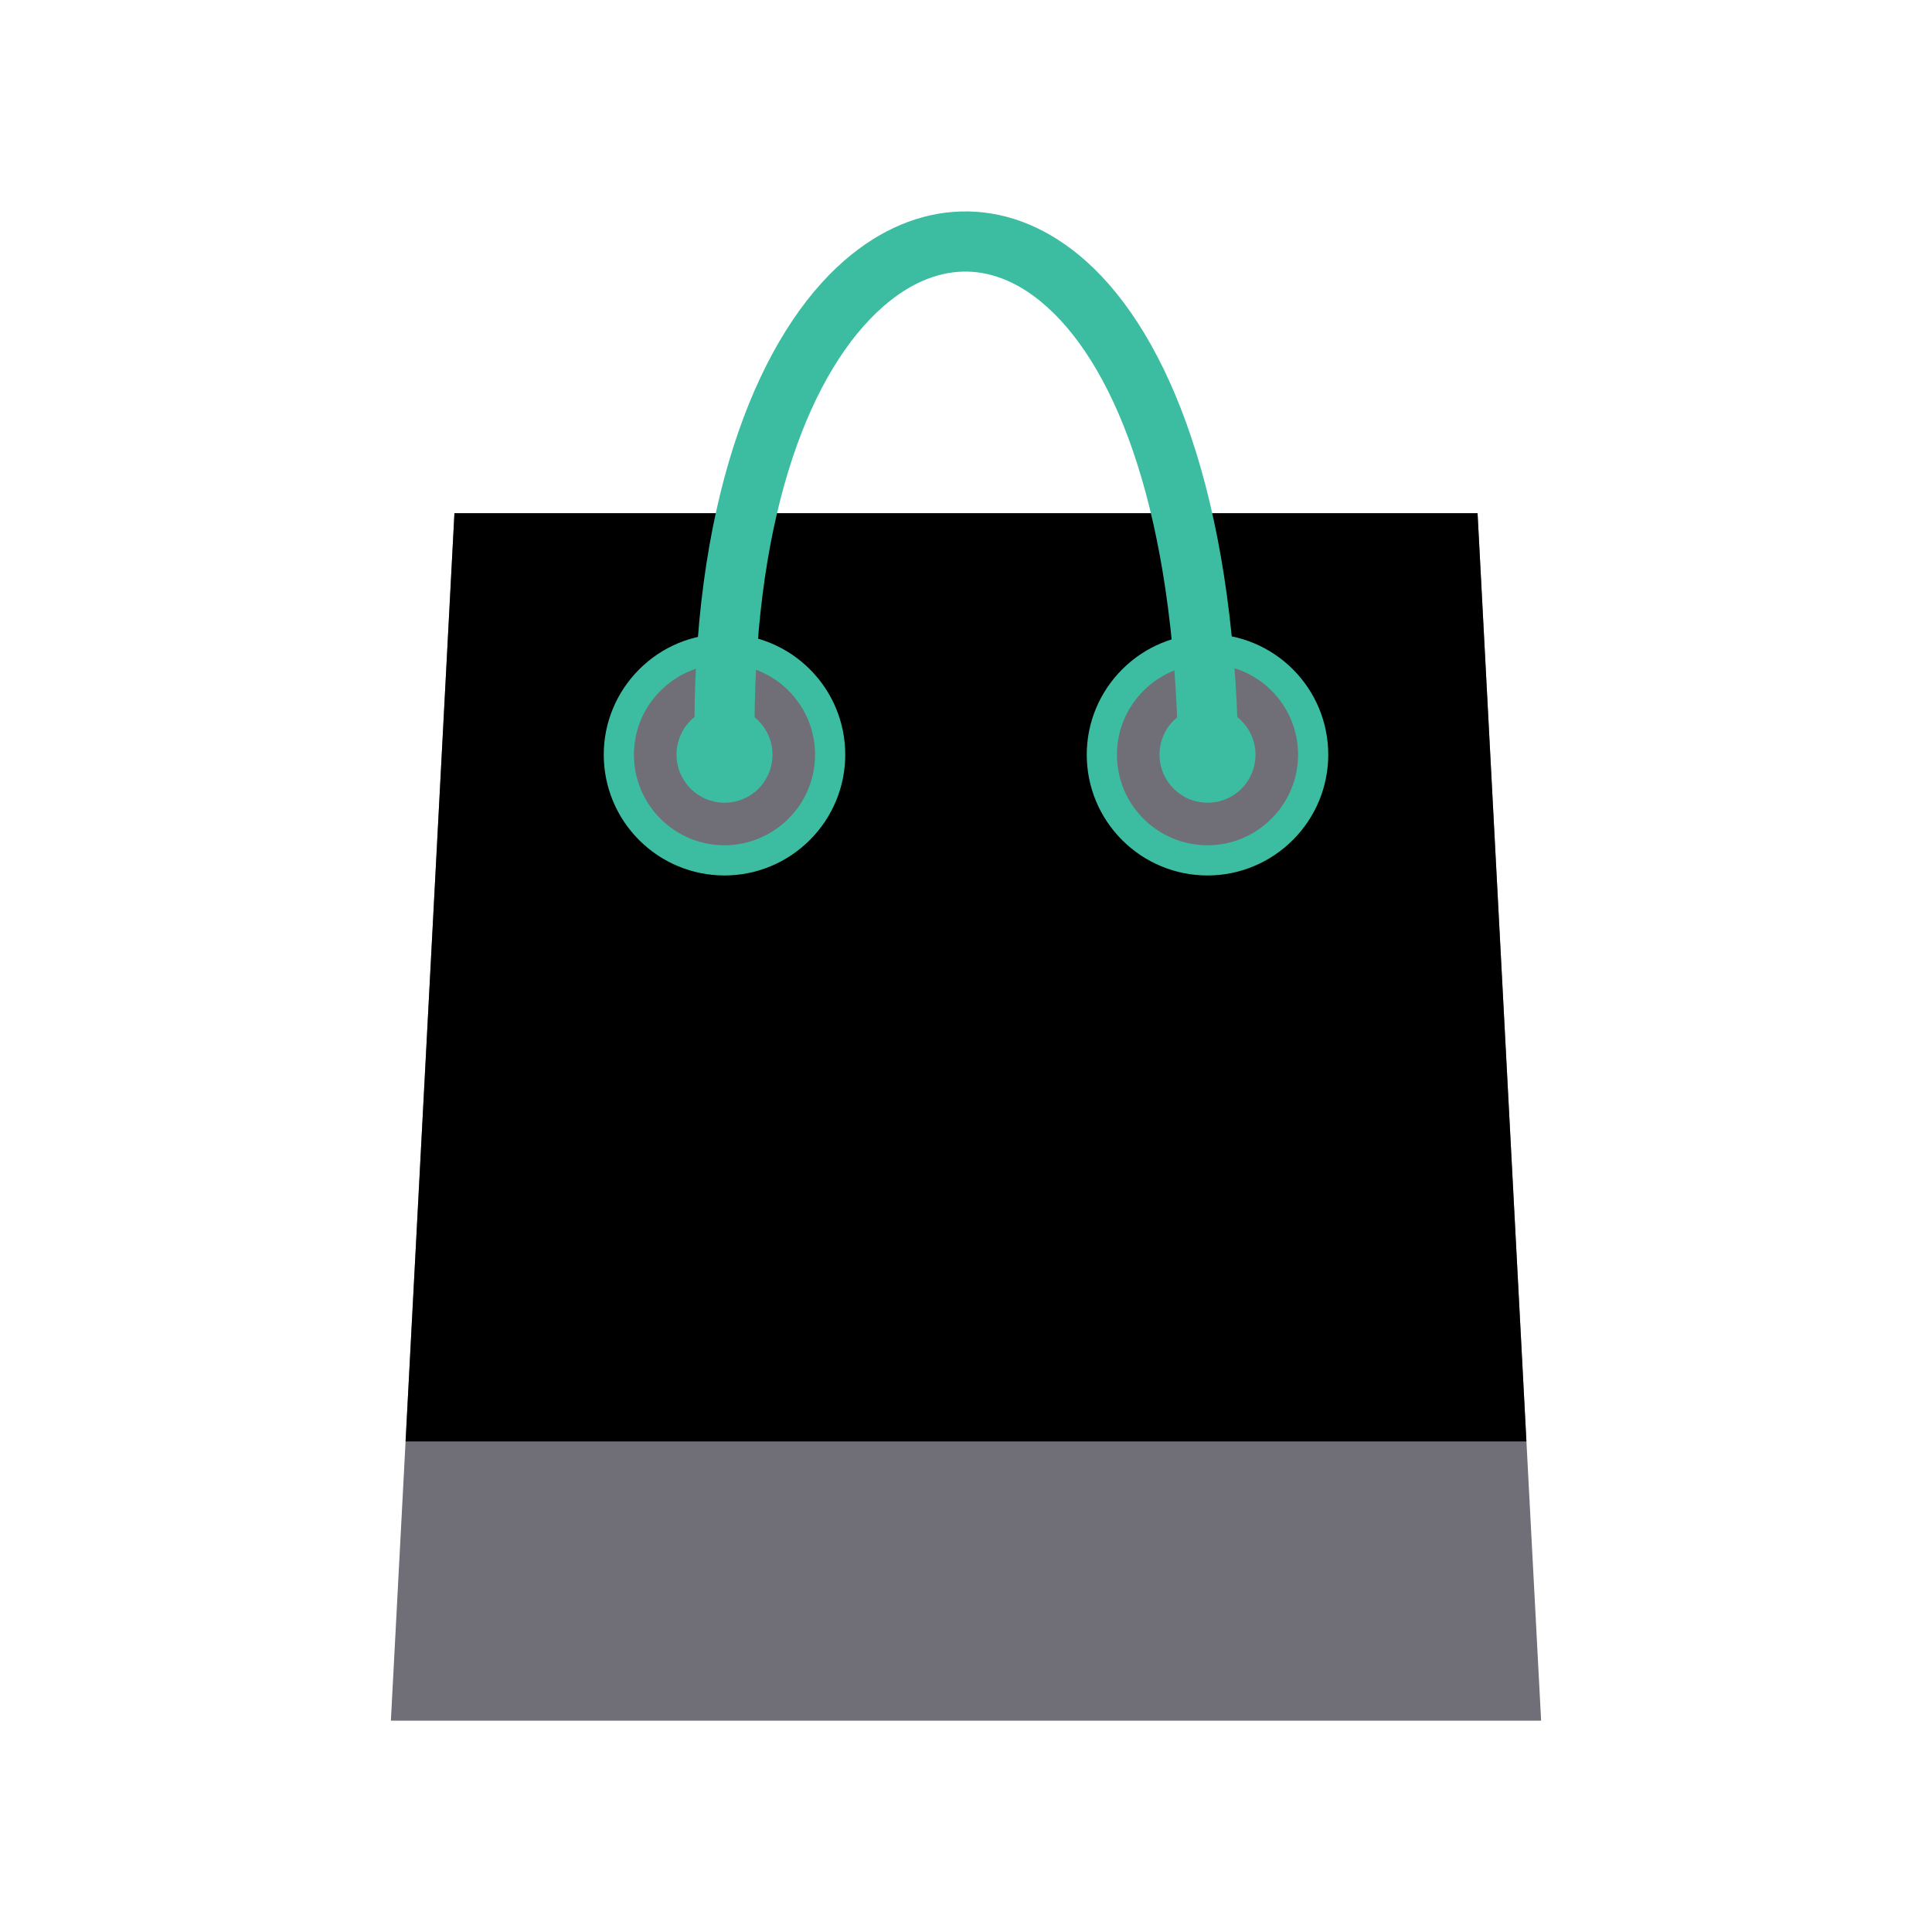 <svg width="110" height="110" viewBox="0 0 110 110" fill="none" xmlns="http://www.w3.org/2000/svg">
<g clip-path="url(#clip0_111_265)">
<path d="M70.766 29.22H82.5L84.126 29.22L84.212 30.851L87.65 96.164L87.745 97.969H85.938H24.062H22.255L22.35 96.164L25.788 30.851L25.874 29.22L27.5 29.22H38.992H70.766Z" fill="#706E76"/>
<path d="M82.5 29.22L84.126 29.22L84.212 30.851L86.907 82.056L86.908 82.07H23.092L23.095 82.019L25.788 30.851L25.874 29.22L27.5 29.22C68.816 29.22 67.82 29.22 82.5 29.22Z" fill="black"/>
<path fill-rule="evenodd" clip-rule="evenodd" d="M68.751 36.094C70.579 36.094 72.32 36.816 73.612 38.108C74.904 39.4 75.625 41.141 75.625 42.968C75.625 44.794 74.902 46.532 73.612 47.823C72.32 49.116 70.581 49.845 68.751 49.845C66.923 49.845 65.182 49.123 63.889 47.831C62.597 46.538 61.875 44.797 61.875 42.968C61.875 41.139 62.603 39.399 63.896 38.107C65.187 36.817 66.925 36.094 68.751 36.094Z" fill="#3CBDA1"/>
<path fill-rule="evenodd" clip-rule="evenodd" d="M41.251 36.094C43.079 36.094 44.82 36.816 46.112 38.108C47.404 39.4 48.125 41.141 48.125 42.968C48.125 44.794 47.402 46.532 46.112 47.823C44.82 49.116 43.081 49.845 41.251 49.845C39.423 49.845 37.682 49.123 36.389 47.831C35.097 46.538 34.375 44.797 34.375 42.968C34.375 41.139 35.103 39.399 36.396 38.107C37.687 36.817 39.425 36.094 41.251 36.094Z" fill="#3CBDA1"/>
<path d="M68.751 37.813C70.175 37.813 71.463 38.39 72.396 39.323C73.329 40.256 73.907 41.545 73.907 42.968C73.907 44.387 73.329 45.675 72.396 46.608C71.459 47.546 70.17 48.126 68.751 48.126C67.327 48.126 66.038 47.548 65.105 46.615C64.171 45.682 63.594 44.392 63.594 42.968C63.594 41.549 64.173 40.26 65.111 39.323C66.044 38.39 67.331 37.813 68.751 37.813Z" fill="#706E76"/>
<path d="M41.687 37.831C43.105 37.952 44.34 38.636 45.191 39.644C46.042 40.653 46.508 41.986 46.388 43.404C46.268 44.818 45.584 46.052 44.576 46.903C43.563 47.758 42.229 48.227 40.815 48.108C39.396 47.987 38.16 47.303 37.309 46.294C36.458 45.285 35.992 43.951 36.112 42.533C36.232 41.119 36.919 39.883 37.932 39.028C38.941 38.178 40.272 37.711 41.687 37.831Z" fill="#706E76"/>
<path d="M43.339 41.207C42.889 40.673 42.234 40.31 41.483 40.247C40.722 40.182 40.011 40.428 39.477 40.879C38.95 41.324 38.592 41.978 38.527 42.737C38.463 43.489 38.711 44.197 39.162 44.731C39.613 45.266 40.268 45.629 41.021 45.692C41.779 45.757 42.484 45.513 43.011 45.068C43.546 44.617 43.908 43.958 43.973 43.199C44.037 42.447 43.79 41.741 43.339 41.207Z" fill="#3CBDA1"/>
<path d="M70.839 41.207C70.389 40.673 69.734 40.31 68.983 40.247C68.222 40.182 67.511 40.428 66.977 40.879C66.45 41.324 66.092 41.978 66.027 42.737C65.964 43.489 66.211 44.197 66.662 44.731C67.113 45.266 67.768 45.629 68.521 45.692C69.279 45.757 69.984 45.513 70.511 45.068C71.046 44.617 71.409 43.958 71.473 43.199C71.537 42.447 71.29 41.741 70.839 41.207Z" fill="#3CBDA1"/>
<path d="M39.538 41.251C39.582 27.97 43.297 18.982 48.081 14.828C50.134 13.046 52.403 12.106 54.713 12.041C57.036 11.976 59.34 12.796 61.447 14.534C66.168 18.431 69.965 27.197 70.462 41.19L67.038 41.311C66.58 28.405 63.314 20.516 59.271 17.179C57.827 15.987 56.301 15.423 54.807 15.465C53.3 15.507 51.767 16.166 50.324 17.419C46.203 20.997 43.002 29.064 42.962 41.251H39.538H39.538Z" fill="#3CBDA1"/>
</g>
<defs>
<clipPath id="clip0_111_265">
<rect width="110" height="110" fill="white"/>
</clipPath>
</defs>
</svg>
